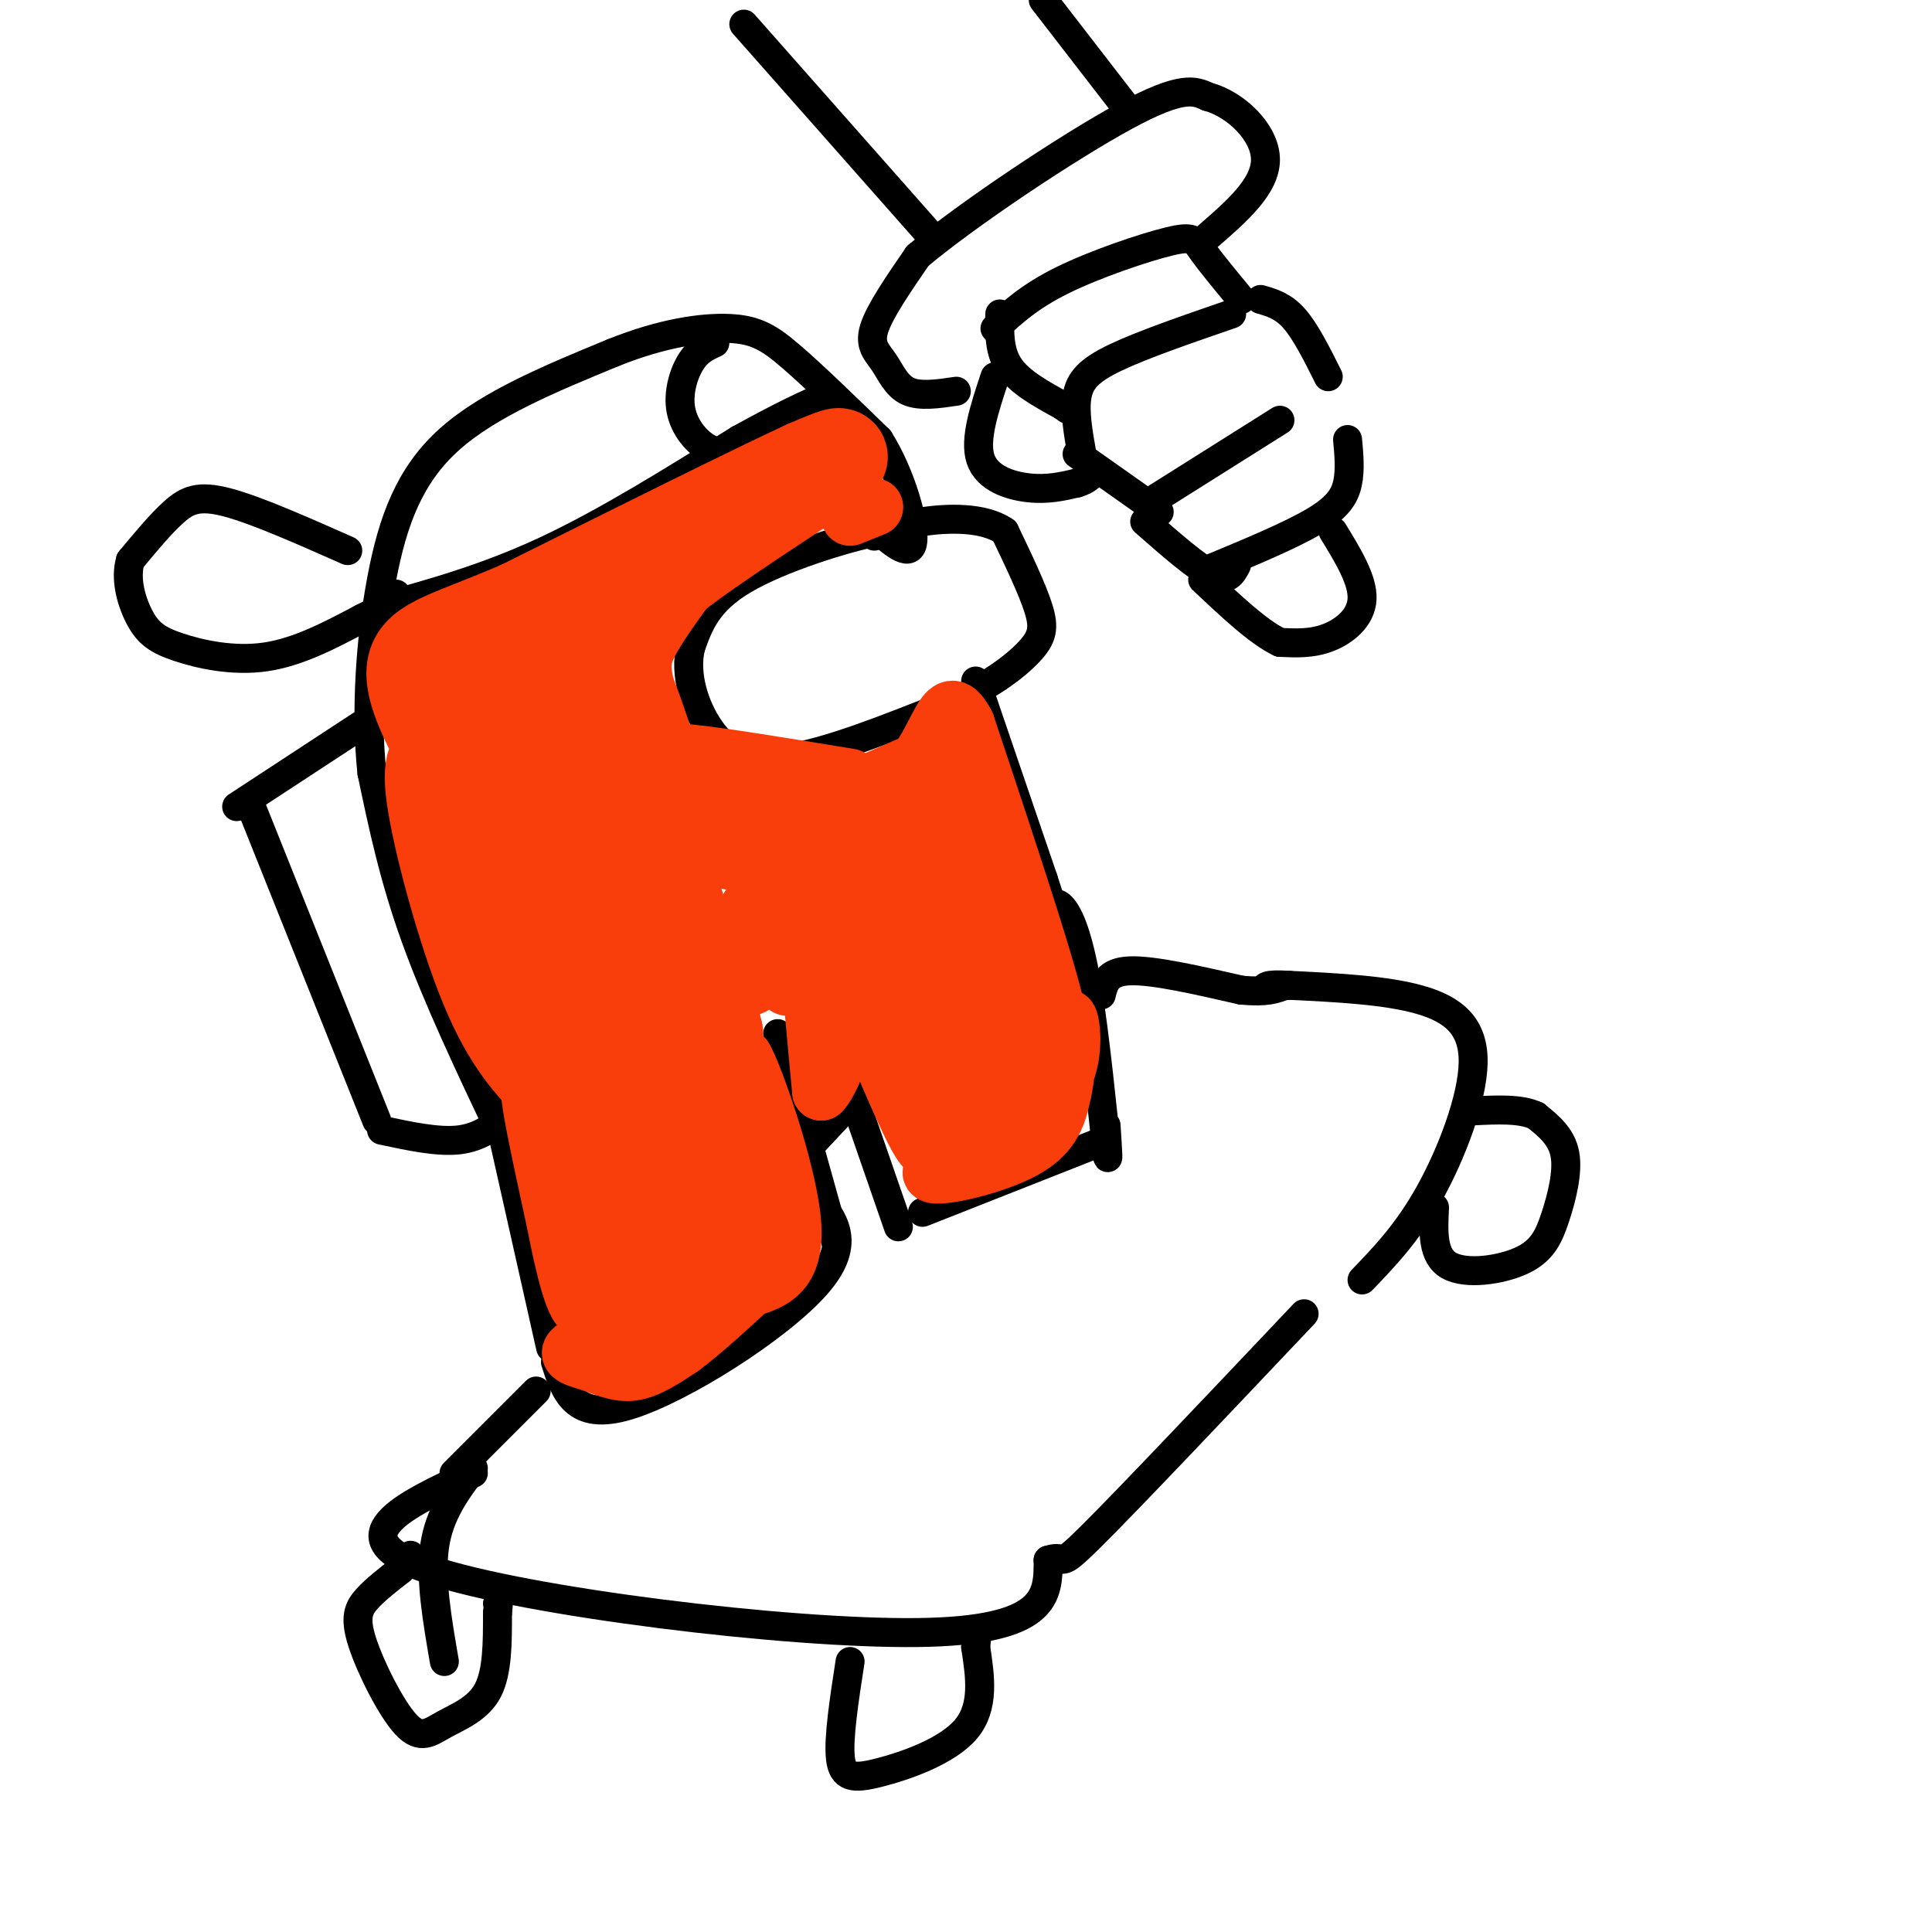 <svg viewBox='0 0 400 400' version='1.1' xmlns='http://www.w3.org/2000/svg' xmlns:xlink='http://www.w3.org/1999/xlink'><g fill='none' stroke='#000000' stroke-width='6' stroke-linecap='round' stroke-linejoin='round'><path d='M98,304c-3.500,4.667 -7.000,9.333 -8,16c-1.000,6.667 0.500,15.333 2,24'/><path d='M98,305c-14.422,6.667 -28.844,13.333 -9,20c19.844,6.667 73.956,13.333 101,13c27.044,-0.333 27.022,-7.667 27,-15'/><path d='M217,323c4.244,-1.400 1.356,2.600 9,-5c7.644,-7.600 25.822,-26.800 44,-46'/><path d='M282,265c4.732,-4.923 9.464,-9.845 14,-18c4.536,-8.155 8.875,-19.542 9,-27c0.125,-7.458 -3.964,-10.988 -11,-13c-7.036,-2.012 -17.018,-2.506 -27,-3'/><path d='M267,204c-5.333,-0.333 -5.167,0.333 -5,1'/><path d='M85,322c0.000,0.000 -1.000,2.000 -1,2'/><path d='M83,325c-2.619,2.024 -5.238,4.049 -7,6c-1.762,1.951 -2.668,3.829 -1,9c1.668,5.171 5.911,13.633 9,17c3.089,3.367 5.024,1.637 8,0c2.976,-1.637 6.993,-3.182 9,-7c2.007,-3.818 2.003,-9.909 2,-16'/><path d='M103,334c0.333,-3.000 0.167,-2.500 0,-2'/><path d='M176,344c-1.226,7.946 -2.452,15.893 -2,20c0.452,4.107 2.583,4.375 8,3c5.417,-1.375 14.119,-4.393 18,-9c3.881,-4.607 2.940,-10.804 2,-17'/><path d='M202,341c0.333,-2.833 0.167,-1.417 0,0'/><path d='M297,250c-0.244,5.003 -0.488,10.006 3,12c3.488,1.994 10.708,0.978 15,-1c4.292,-1.978 5.656,-4.917 7,-9c1.344,-4.083 2.670,-9.309 2,-13c-0.670,-3.691 -3.335,-5.845 -6,-8'/><path d='M318,231c-3.167,-1.500 -8.083,-1.250 -13,-1'/><path d='M217,188c0.821,-0.804 1.643,-1.607 3,0c1.357,1.607 3.250,5.625 5,16c1.750,10.375 3.357,27.107 4,33c0.643,5.893 0.321,0.946 0,-4'/><path d='M229,236c0.000,0.000 -38.000,15.000 -38,15'/><path d='M103,230c0.000,0.000 11.000,49.000 11,49'/><path d='M115,282c1.978,6.156 3.956,12.311 15,9c11.044,-3.311 31.156,-16.089 39,-25c7.844,-8.911 3.422,-13.956 -1,-19'/><path d='M168,247c-0.167,-3.833 -0.083,-3.917 0,-4'/><path d='M161,214c0.000,0.000 12.000,43.000 12,43'/><path d='M167,238c0.000,0.000 15.000,-16.000 15,-16'/><path d='M177,228c0.000,0.000 9.000,26.000 9,26'/><path d='M104,235c-6.750,-14.250 -13.500,-28.500 -18,-41c-4.500,-12.500 -6.750,-23.250 -9,-34'/><path d='M77,160c-1.369,-12.798 -0.292,-27.792 2,-40c2.292,-12.208 5.798,-21.631 14,-29c8.202,-7.369 21.101,-12.685 34,-18'/><path d='M127,73c10.131,-4.071 18.458,-5.250 24,-5c5.542,0.250 8.298,1.929 13,6c4.702,4.071 11.351,10.536 18,17'/><path d='M182,91c4.667,7.400 7.333,17.400 7,21c-0.333,3.600 -3.667,0.800 -7,-2'/><path d='M182,110c-6.822,1.289 -20.378,5.511 -28,10c-7.622,4.489 -9.311,9.244 -11,14'/><path d='M143,134c-1.357,5.524 0.750,12.333 4,17c3.250,4.667 7.643,7.190 16,6c8.357,-1.190 20.679,-6.095 33,-11'/><path d='M196,146c8.750,-3.845 14.125,-7.958 17,-11c2.875,-3.042 3.250,-5.012 2,-9c-1.250,-3.988 -4.125,-9.994 -7,-16'/><path d='M208,110c-4.422,-3.067 -11.978,-2.733 -17,-2c-5.022,0.733 -7.511,1.867 -10,3'/><path d='M202,141c0.000,0.000 14.000,41.000 14,41'/><path d='M216,182c3.000,9.167 3.500,11.583 4,14'/><path d='M78,148c0.000,0.000 -29.000,19.000 -29,19'/><path d='M52,167c0.000,0.000 26.000,65.000 26,65'/><path d='M79,234c5.833,1.250 11.667,2.500 16,2c4.333,-0.500 7.167,-2.750 10,-5'/><path d='M94,305c0.000,0.000 17.000,-17.000 17,-17'/><path d='M228,206c0.583,-2.417 1.167,-4.833 6,-5c4.833,-0.167 13.917,1.917 23,4'/><path d='M257,205c5.333,0.500 7.167,-0.250 9,-1'/><path d='M78,126c11.250,-3.083 22.500,-6.167 35,-12c12.500,-5.833 26.250,-14.417 40,-23'/><path d='M153,91c9.667,-5.333 13.833,-7.167 18,-9'/><path d='M72,114c-9.533,-4.222 -19.067,-8.444 -25,-10c-5.933,-1.556 -8.267,-0.444 -11,2c-2.733,2.444 -5.867,6.222 -9,10'/><path d='M27,116c-1.201,3.959 0.297,8.855 2,12c1.703,3.145 3.612,4.539 8,6c4.388,1.461 11.254,2.989 18,2c6.746,-0.989 13.373,-4.494 20,-8'/><path d='M75,128c4.500,-2.167 5.750,-3.583 7,-5'/><path d='M148,71c-1.756,0.798 -3.512,1.595 -5,4c-1.488,2.405 -2.708,6.417 -2,10c0.708,3.583 3.345,6.738 6,8c2.655,1.262 5.327,0.631 8,0'/><path d='M275,78c-2.333,-4.667 -4.667,-9.333 -7,-12c-2.333,-2.667 -4.667,-3.333 -7,-4'/><path d='M255,65c-9.222,3.178 -18.444,6.356 -24,9c-5.556,2.644 -7.444,4.756 -8,8c-0.556,3.244 0.222,7.622 1,12'/><path d='M223,94c0.000,0.000 17.000,12.000 17,12'/><path d='M238,104c0.000,0.000 27.000,-17.000 27,-17'/><path d='M257,62c-3.161,-3.821 -6.321,-7.643 -8,-10c-1.679,-2.357 -1.875,-3.250 -7,-2c-5.125,1.250 -15.179,4.643 -22,8c-6.821,3.357 -10.411,6.679 -14,10'/><path d='M207,65c-0.083,3.917 -0.167,7.833 2,11c2.167,3.167 6.583,5.583 11,8'/><path d='M220,84c1.833,1.333 0.917,0.667 0,0'/><path d='M237,108c5.417,4.750 10.833,9.500 14,11c3.167,1.500 4.083,-0.250 5,-2'/><path d='M250,118c8.511,-3.533 17.022,-7.067 22,-10c4.978,-2.933 6.422,-5.267 7,-8c0.578,-2.733 0.289,-5.867 0,-9'/><path d='M206,78c-2.156,6.489 -4.311,12.978 -3,17c1.311,4.022 6.089,5.578 10,6c3.911,0.422 6.956,-0.289 10,-1'/><path d='M223,100c2.333,-0.667 3.167,-1.833 4,-3'/><path d='M198,81c-3.774,0.560 -7.548,1.119 -10,0c-2.452,-1.119 -3.583,-3.917 -5,-6c-1.417,-2.083 -3.119,-3.452 -2,-7c1.119,-3.548 5.060,-9.274 9,-15'/><path d='M190,53c10.200,-8.600 31.200,-22.600 43,-29c11.800,-6.400 14.400,-5.200 17,-4'/><path d='M250,20c5.844,1.556 11.956,7.444 12,13c0.044,5.556 -5.978,10.778 -12,16'/><path d='M276,110c3.089,5.044 6.178,10.089 6,14c-0.178,3.911 -3.622,6.689 -7,8c-3.378,1.311 -6.689,1.156 -10,1'/><path d='M265,133c-4.333,-2.000 -10.167,-7.500 -16,-13'/><path d='M192,48c0.000,0.000 -38.000,-43.000 -38,-43'/><path d='M233,22c0.000,0.000 -17.000,-22.000 -17,-22'/></g>
<g fill='none' stroke='#F93D0B' stroke-width='20' stroke-linecap='round' stroke-linejoin='round'><path d='M101,162c3.048,13.804 6.095,27.607 12,40c5.905,12.393 14.667,23.375 12,20c-2.667,-3.375 -16.762,-21.107 -24,-33c-7.238,-11.893 -7.619,-17.946 -8,-24'/><path d='M93,165c-1.212,-5.167 -0.242,-6.086 -1,-7c-0.758,-0.914 -3.242,-1.823 -2,7c1.242,8.823 6.212,27.378 11,39c4.788,11.622 9.394,16.311 14,21'/><path d='M115,225c2.464,3.167 1.625,0.583 3,0c1.375,-0.583 4.964,0.833 4,-11c-0.964,-11.833 -6.482,-36.917 -12,-62'/><path d='M110,152c-2.478,-8.405 -2.675,1.582 3,20c5.675,18.418 17.220,45.266 23,54c5.780,8.734 5.794,-0.648 4,-10c-1.794,-9.352 -5.397,-18.676 -9,-28'/><path d='M131,188c-4.048,-16.667 -9.667,-44.333 -10,-45c-0.333,-0.667 4.619,25.667 10,42c5.381,16.333 11.190,22.667 17,29'/><path d='M148,214c-2.060,-9.845 -15.708,-48.958 -21,-67c-5.292,-18.042 -2.226,-15.012 1,-8c3.226,7.012 6.613,18.006 10,29'/><path d='M138,168c6.726,6.321 18.542,7.625 27,7c8.458,-0.625 13.560,-3.179 18,-6c4.440,-2.821 8.220,-5.911 12,-9'/><path d='M195,160c-4.133,1.444 -20.467,9.556 -31,12c-10.533,2.444 -15.267,-0.778 -20,-4'/><path d='M144,168c-3.978,-0.482 -3.922,0.314 -6,-4c-2.078,-4.314 -6.290,-13.738 -8,-20c-1.710,-6.262 -0.917,-9.360 1,-13c1.917,-3.640 4.959,-7.820 8,-12'/><path d='M139,119c8.533,-6.756 25.867,-17.644 32,-22c6.133,-4.356 1.067,-2.178 -4,0'/><path d='M167,97c-10.500,4.833 -34.750,16.917 -59,29'/><path d='M108,126c-14.422,6.244 -20.978,7.356 -22,12c-1.022,4.644 3.489,12.822 8,21'/><path d='M94,159c1.333,3.500 0.667,1.750 0,0'/><path d='M106,135c-2.250,2.000 -4.500,4.000 -5,8c-0.500,4.000 0.750,10.000 2,16'/><path d='M110,139c0.333,-1.833 0.667,-3.667 1,-3c0.333,0.667 0.667,3.833 1,7'/></g>
<g fill='none' stroke='#F93D0B' stroke-width='12' stroke-linecap='round' stroke-linejoin='round'><path d='M119,222c5.244,25.089 10.489,50.178 8,47c-2.489,-3.178 -12.711,-34.622 -16,-42c-3.289,-7.378 0.356,9.311 4,26'/><path d='M115,253c1.750,9.155 4.125,19.042 6,18c1.875,-1.042 3.250,-13.012 3,-23c-0.250,-9.988 -2.125,-17.994 -4,-26'/><path d='M120,222c4.351,10.137 17.228,48.480 18,45c0.772,-3.480 -10.561,-48.783 -11,-50c-0.439,-1.217 10.018,41.652 13,48c2.982,6.348 -1.509,-23.826 -6,-54'/><path d='M134,211c2.489,4.444 11.711,42.556 14,48c2.289,5.444 -2.356,-21.778 -7,-49'/><path d='M141,210c3.548,7.798 15.917,51.792 17,51c1.083,-0.792 -9.119,-46.369 -11,-57c-1.881,-10.631 4.560,13.685 11,38'/><path d='M158,242c2.422,8.267 2.978,9.933 2,5c-0.978,-4.933 -3.489,-16.467 -6,-28'/><path d='M154,219c1.733,2.578 9.067,23.022 10,34c0.933,10.978 -4.533,12.489 -10,14'/><path d='M154,267c-7.167,4.167 -20.083,7.583 -33,11'/><path d='M121,278c-5.298,2.429 -2.042,3.000 1,4c3.042,1.000 5.869,2.429 9,2c3.131,-0.429 6.565,-2.714 10,-5'/><path d='M141,279c4.333,-3.167 10.167,-8.583 16,-14'/><path d='M155,188c-0.822,8.956 -1.644,17.911 1,16c2.644,-1.911 8.756,-14.689 11,-19c2.244,-4.311 0.622,-0.156 -1,4'/><path d='M166,189c-1.143,5.524 -3.500,17.333 -3,15c0.500,-2.333 3.857,-18.810 6,-19c2.143,-0.190 3.071,15.905 4,32'/><path d='M173,217c-0.578,-1.022 -4.022,-19.578 -5,-21c-0.978,-1.422 0.511,14.289 2,30'/><path d='M170,226c3.167,-2.833 10.083,-24.917 17,-47'/><path d='M187,179c-2.655,-0.798 -17.792,20.708 -17,21c0.792,0.292 17.512,-20.631 24,-25c6.488,-4.369 2.744,7.815 -1,20'/><path d='M193,195c1.834,8.932 6.919,21.261 7,22c0.081,0.739 -4.843,-10.111 -7,-22c-2.157,-11.889 -1.547,-24.816 0,-23c1.547,1.816 4.032,18.373 8,30c3.968,11.627 9.419,18.322 11,19c1.581,0.678 -0.710,-4.661 -3,-10'/><path d='M209,211c-4.111,-12.267 -12.889,-37.933 -12,-40c0.889,-2.067 11.444,19.467 22,41'/><path d='M219,212c0.500,-3.500 -9.250,-32.750 -19,-62'/><path d='M200,150c-4.179,-8.274 -5.125,2.042 -11,9c-5.875,6.958 -16.679,10.560 -25,10c-8.321,-0.560 -14.161,-5.280 -20,-10'/><path d='M144,159c-4.800,-2.444 -6.800,-3.556 -1,-3c5.800,0.556 19.400,2.778 33,5'/><path d='M176,107c0.000,0.000 5.000,-2.000 5,-2'/><path d='M177,206c7.378,17.689 14.756,35.378 15,31c0.244,-4.378 -6.644,-30.822 -9,-41c-2.356,-10.178 -0.178,-4.089 2,2'/><path d='M185,198c2.734,6.019 8.568,20.067 11,27c2.432,6.933 1.463,6.751 4,2c2.537,-4.751 8.582,-14.072 10,-14c1.418,0.072 -1.791,9.536 -5,19'/><path d='M205,232c-4.524,5.583 -13.333,10.042 -12,11c1.333,0.958 12.810,-1.583 19,-5c6.190,-3.417 7.095,-7.708 8,-12'/><path d='M220,226c1.333,-5.655 0.667,-13.792 1,-15c0.333,-1.208 1.667,4.512 0,10c-1.667,5.488 -6.333,10.744 -11,16'/><path d='M210,237c-2.167,2.500 -2.083,0.750 -2,-1'/></g>
</svg>